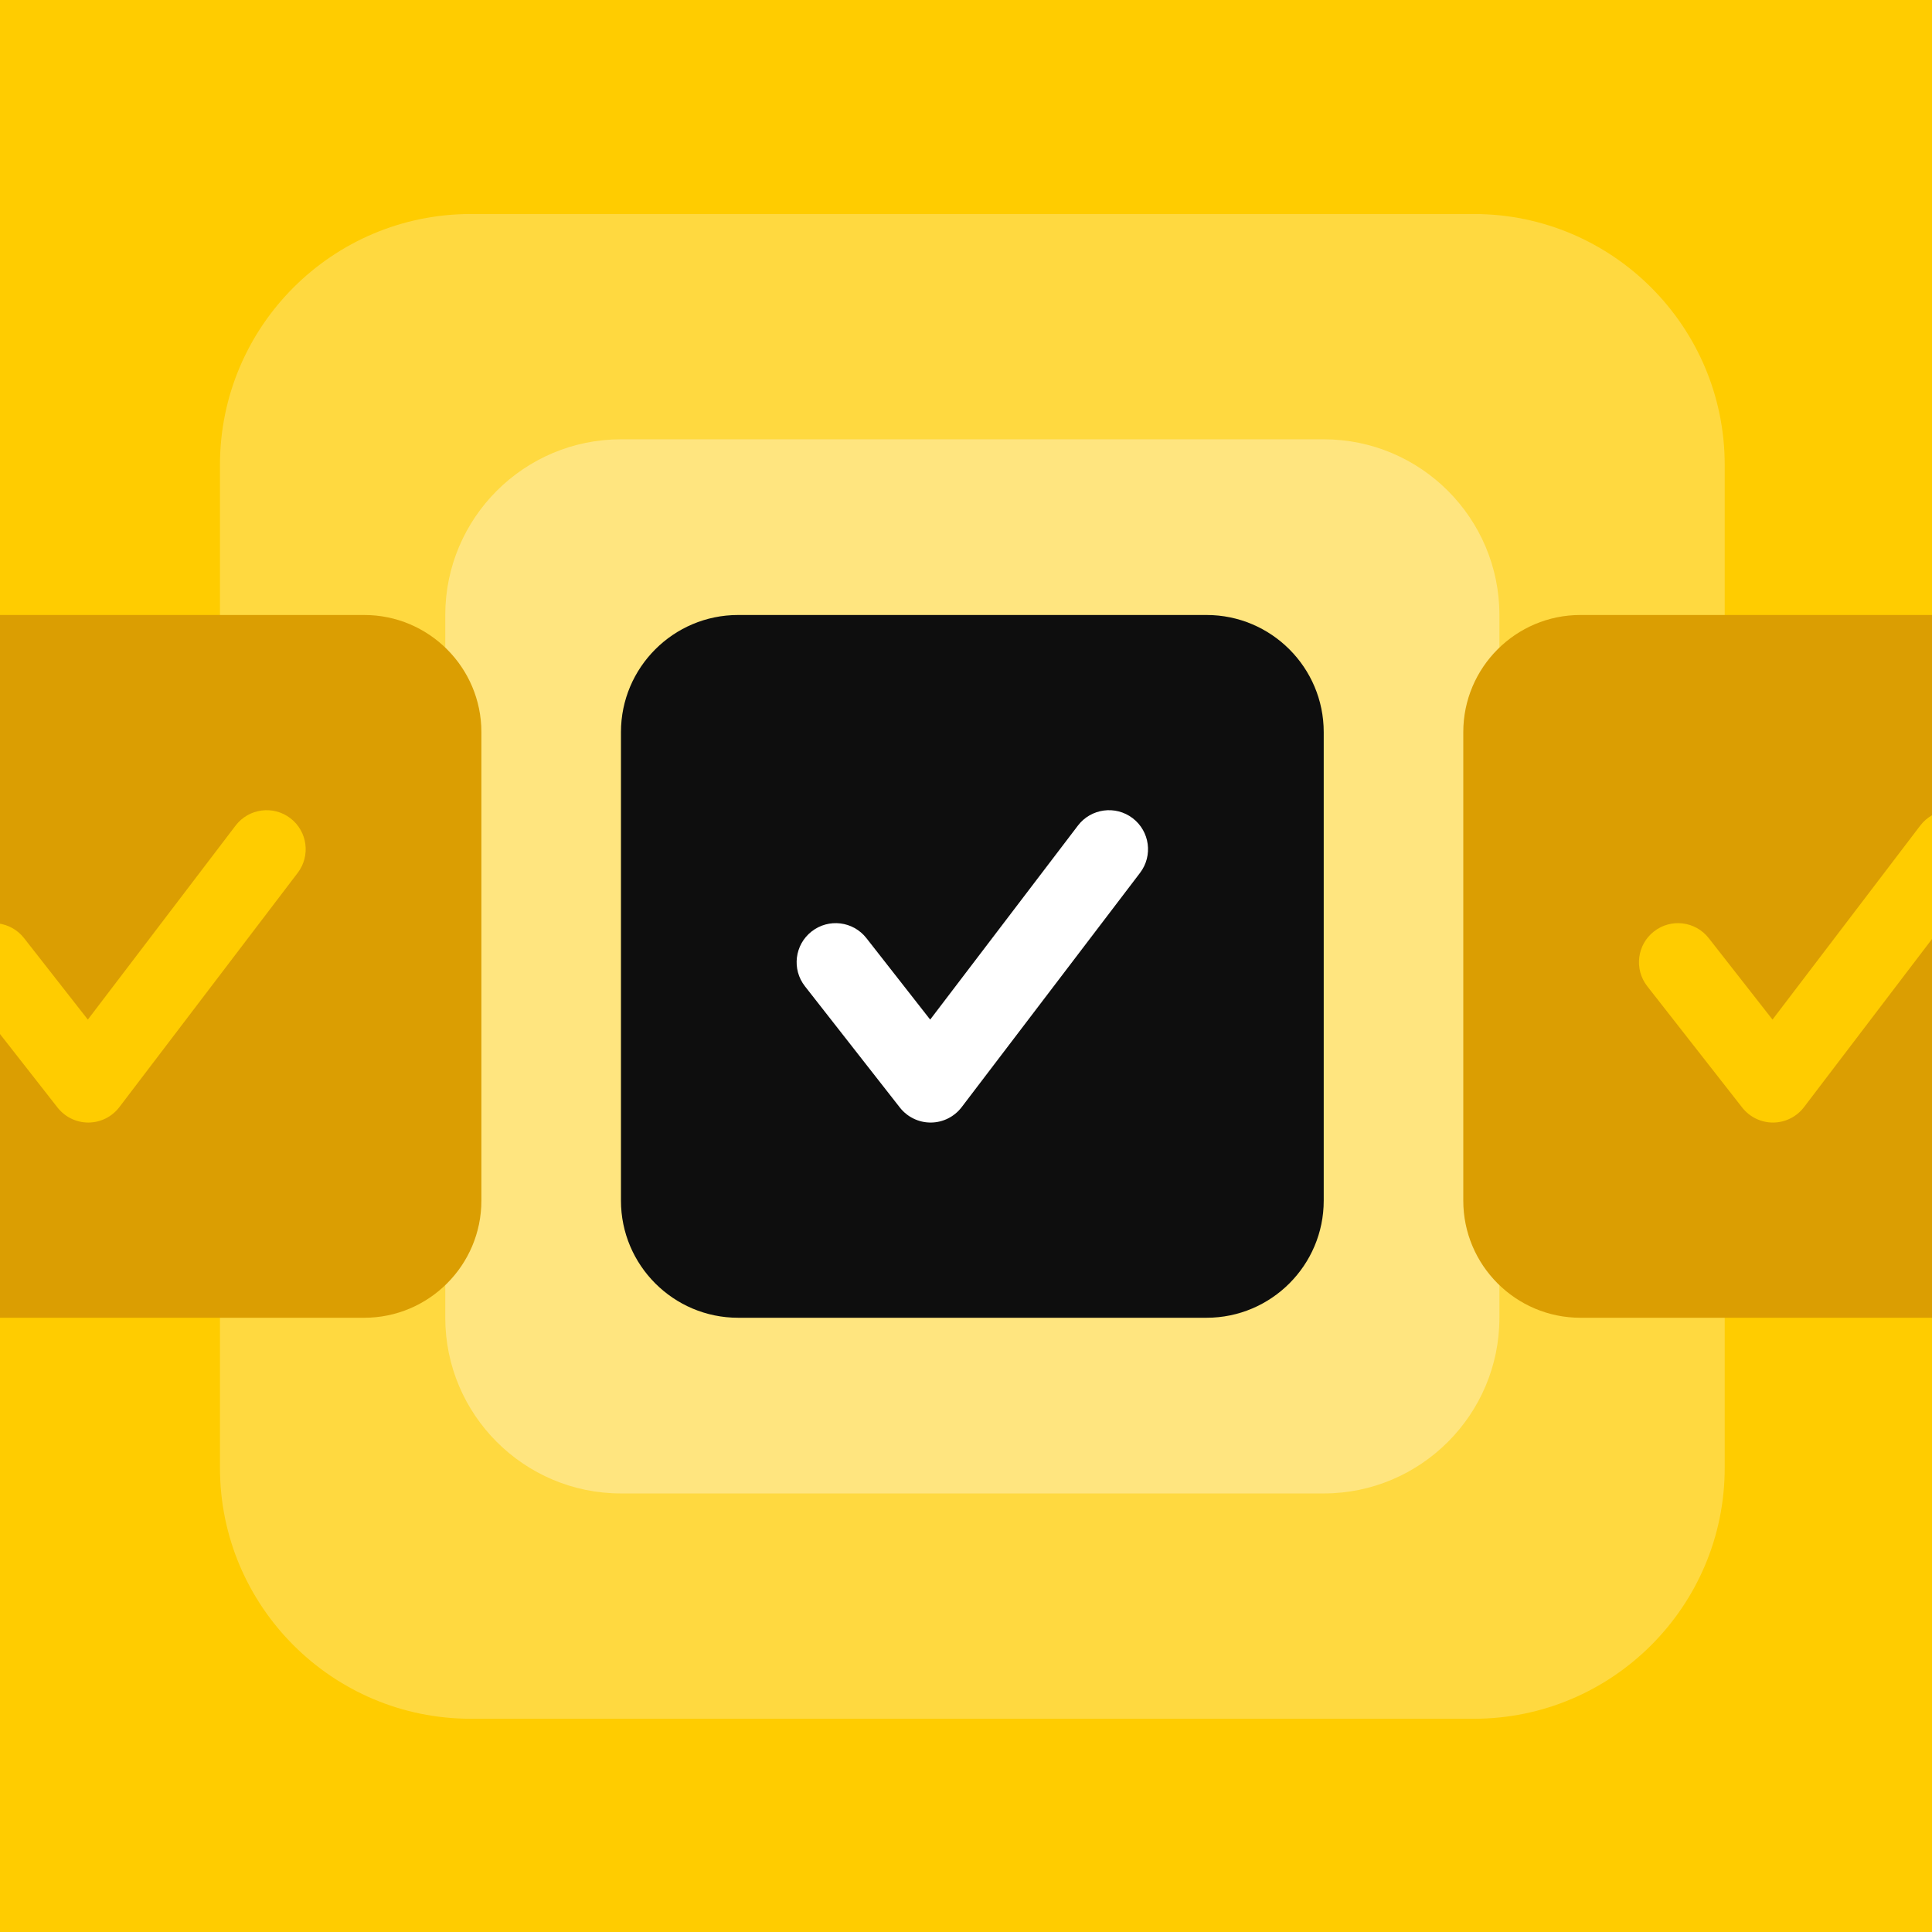 <svg width="1600" height="1600" viewBox="0 0 1600 1600" fill="none" xmlns="http://www.w3.org/2000/svg">
<rect x="0" y="0" width="1600" height="1600" fill="#808080" stroke="none"/>
<g clip-path="url(#clip0_7454_28103)">
<rect width="1600" height="1600" fill="#FFCC00"/>
<path d="M1220.64 177.234H389.864C275.286 177.234 182.169 270.351 182.169 384.929V1215.7C182.169 1330.21 275.286 1423.4 389.864 1423.4H1220.64C1335.15 1423.4 1428.33 1330.21 1428.33 1215.7V384.929C1428.33 270.351 1335.15 177.234 1220.64 177.234Z" fill="#FFD940"/>
<path d="M1096.25 363.812H514.251C433.984 363.812 368.751 429.045 368.751 509.313V1091.31C368.751 1171.53 433.984 1236.81 514.251 1236.81H1096.25C1176.47 1236.81 1241.75 1171.53 1241.75 1091.31V509.313C1241.75 429.045 1176.47 363.812 1096.25 363.812Z" fill="#FFE57F"/>
<rect x="1296.57" y="614.488" width="412.505" height="369.621" fill="#FFCC00"/>
<path d="M1641.71 722.874L1494.01 916.874C1487.93 924.86 1478.52 929.581 1468.5 929.646H1468.27C1458.34 929.646 1448.97 925.054 1442.82 917.23L1364.19 816.77C1353.19 802.737 1355.65 782.4 1369.72 771.406C1383.78 760.381 1404.09 762.838 1415.11 776.936L1467.91 844.383L1590.26 683.718C1601.06 669.524 1621.37 666.744 1635.59 677.575C1649.79 688.407 1652.54 708.68 1641.71 722.874ZM1696.83 509.312H1308.83C1255.32 509.312 1211.83 552.801 1211.83 606.313V994.312C1211.83 1047.79 1255.32 1091.31 1308.83 1091.31H1696.83C1750.31 1091.31 1793.83 1047.79 1793.83 994.312V606.313C1793.83 552.801 1750.31 509.312 1696.83 509.312Z" fill="#DB9E02"/>
<rect x="598.986" y="614.488" width="412.505" height="369.621" fill="white"/>
<path d="M944.124 722.874L796.425 916.874C790.347 924.86 780.938 929.581 770.914 929.646H770.688C760.762 929.646 751.385 925.054 745.242 917.23L666.607 816.77C655.614 802.737 658.071 782.4 672.136 771.406C686.201 760.381 706.506 762.838 717.532 776.936L770.332 844.383L892.682 683.718C903.481 669.524 923.786 666.744 938.013 677.575C952.207 688.407 954.956 708.68 944.124 722.874ZM999.252 509.312H611.252C557.741 509.312 514.252 552.801 514.252 606.313V994.312C514.252 1047.79 557.741 1091.31 611.252 1091.31H999.252C1052.73 1091.31 1096.25 1047.79 1096.25 994.312V606.313C1096.25 552.801 1052.73 509.312 999.252 509.312Z" fill="#0E0E0E"/>
<rect x="-98.599" y="614.488" width="412.505" height="369.621" fill="#FFCC00"/>
<path d="M246.538 722.874L98.84 916.874C92.761 924.86 83.352 929.581 73.329 929.646H73.102C63.176 929.646 53.799 925.054 47.656 917.23L-30.979 816.77C-41.972 802.737 -39.515 782.4 -25.45 771.406C-11.385 760.381 8.921 762.838 19.946 776.936L72.746 844.383L195.096 683.718C205.895 669.524 226.2 666.744 240.427 677.575C254.621 688.407 257.37 708.68 246.538 722.874ZM301.666 509.312H-86.334C-139.845 509.312 -183.333 552.801 -183.333 606.313V994.312C-183.333 1047.79 -139.845 1091.31 -86.334 1091.31H301.666C355.146 1091.31 398.666 1047.79 398.666 994.312V606.313C398.666 552.801 355.146 509.312 301.666 509.312Z" fill="#DB9E02"/>
</g>
<defs>
<clipPath id="clip0_7454_28103">
<rect width="1600" height="1600" fill="white"/>
</clipPath>
</defs>
</svg>
